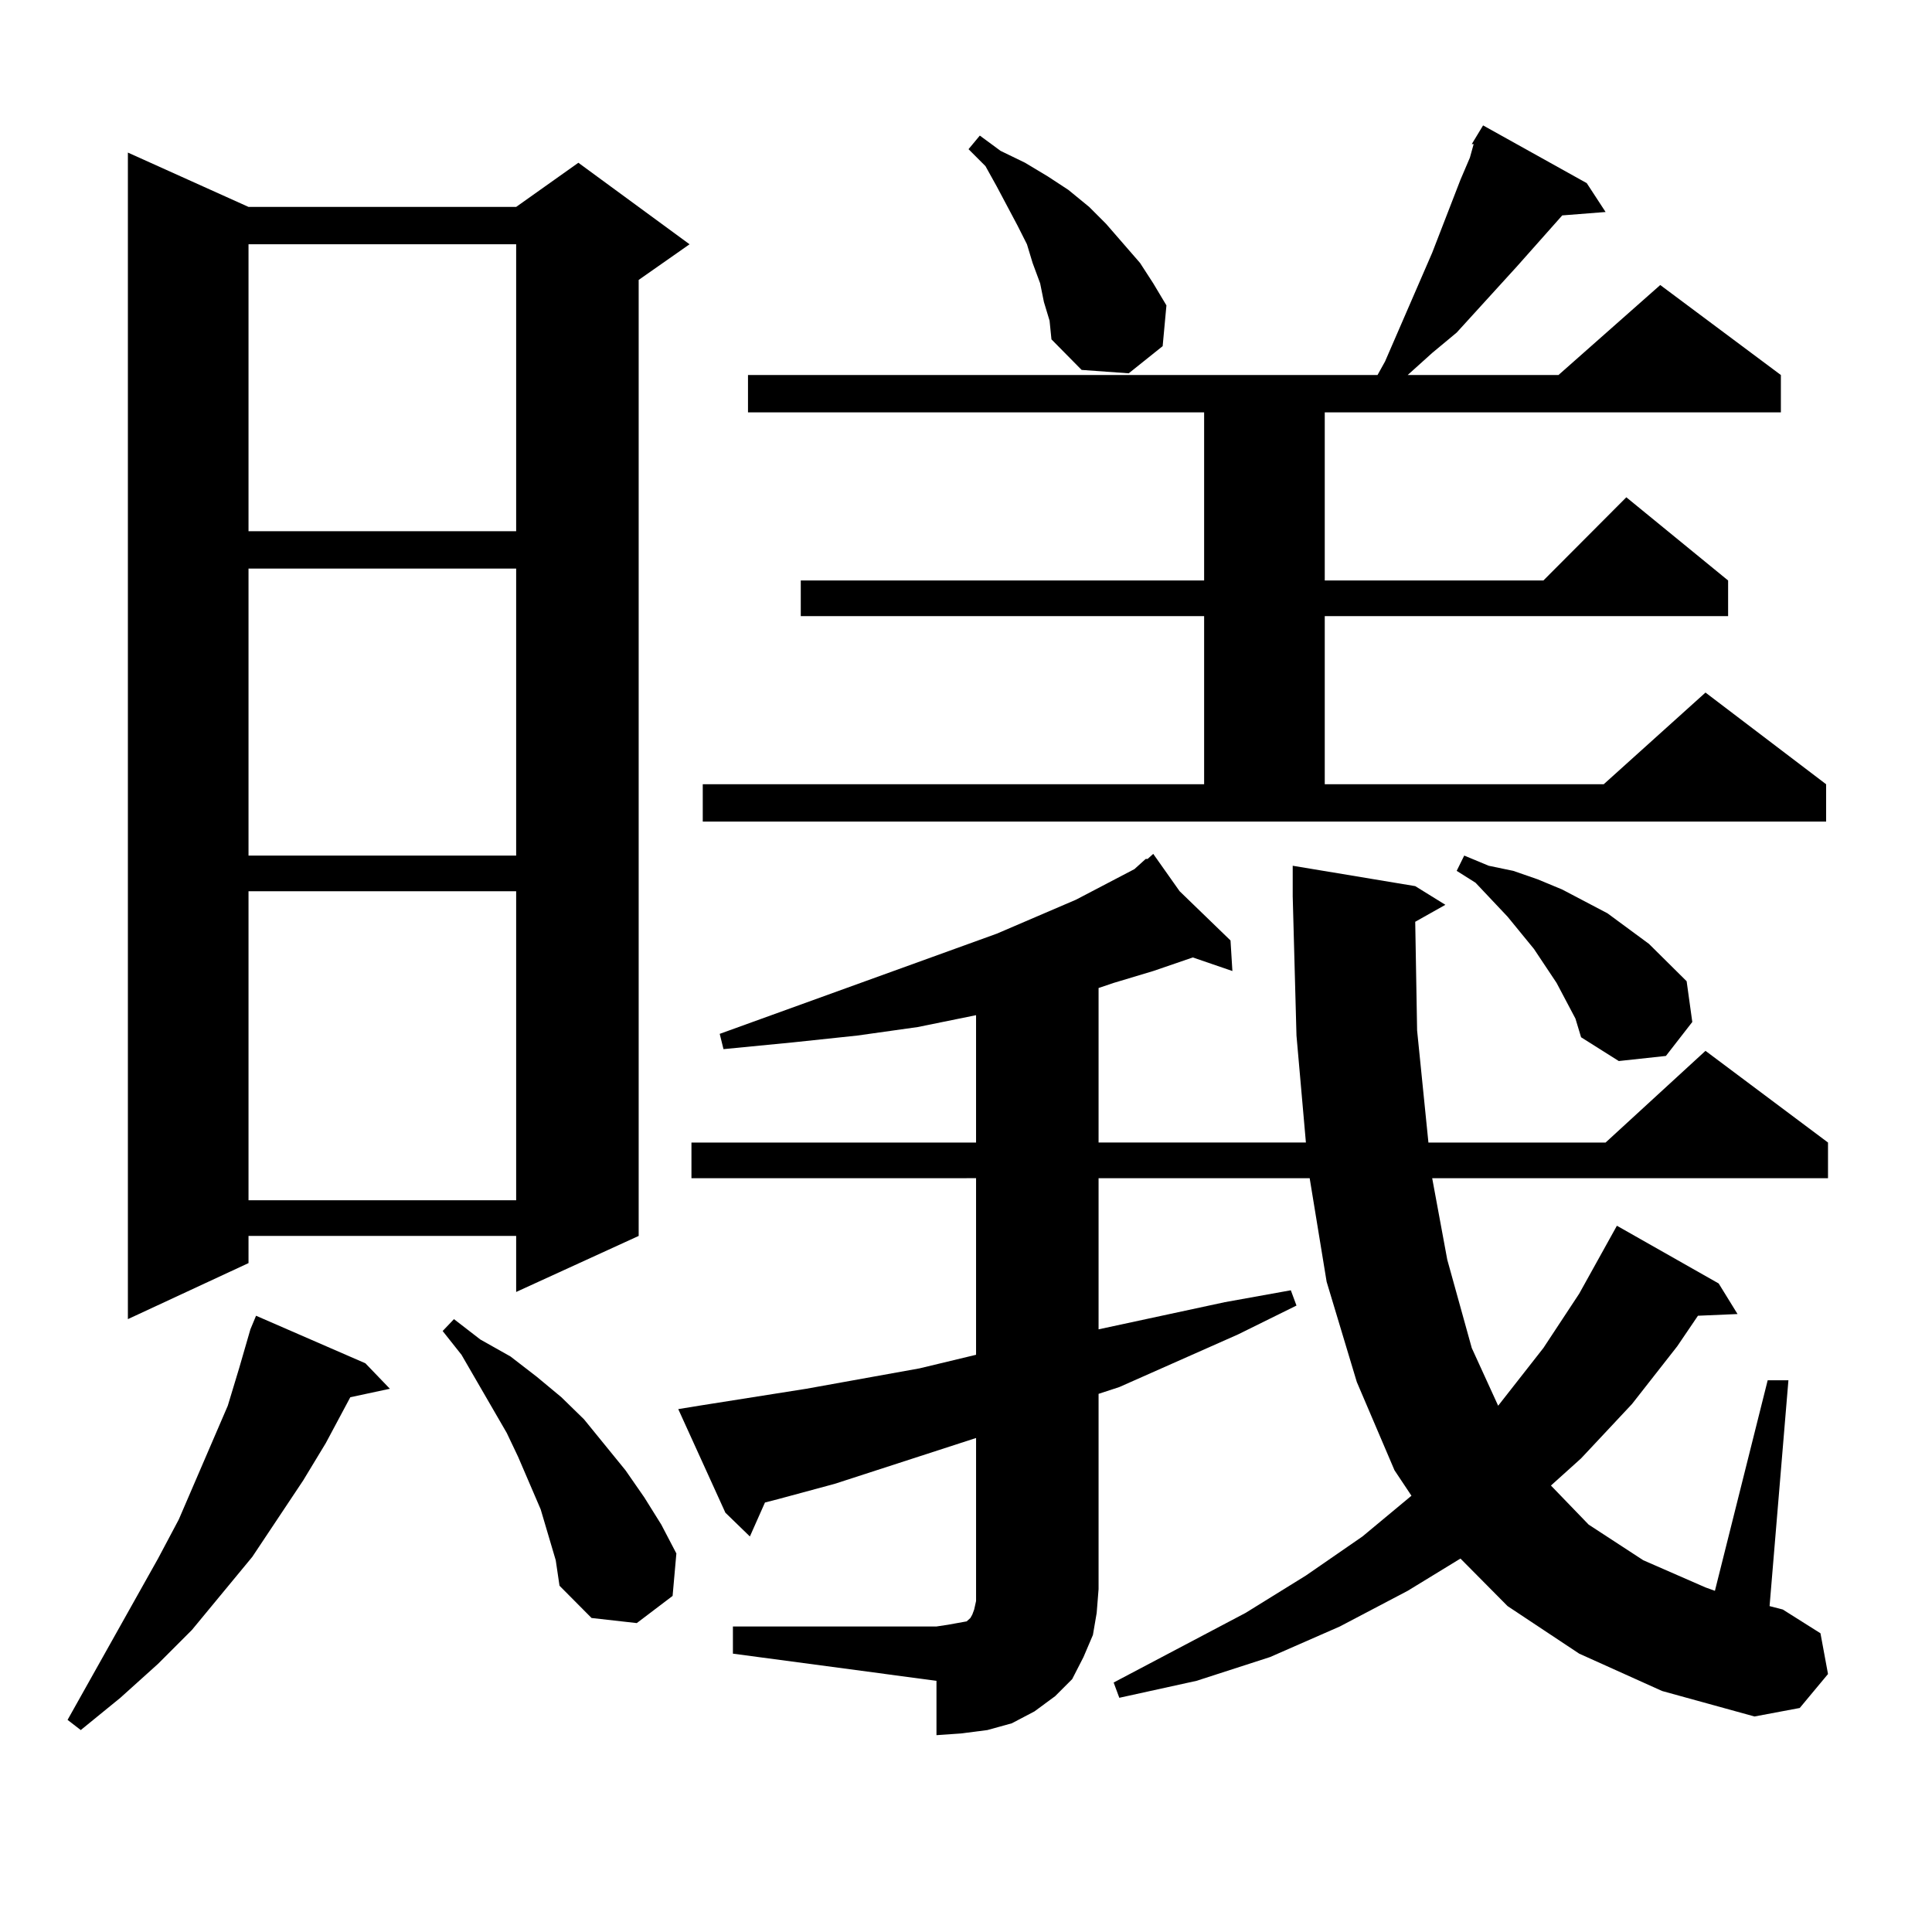 <?xml version="1.0" encoding="utf-8"?>
<!-- Generator: Adobe Illustrator 16.0.0, SVG Export Plug-In . SVG Version: 6.00 Build 0)  -->
<!DOCTYPE svg PUBLIC "-//W3C//DTD SVG 1.1//EN" "http://www.w3.org/Graphics/SVG/1.1/DTD/svg11.dtd">
<svg version="1.1" id="图层_1" xmlns="http://www.w3.org/2000/svg" xmlns:xlink="http://www.w3.org/1999/xlink" x="0px" y="0px"
	 width="1000px" height="1000px" viewBox="0 0 1000 1000" enable-background="new 0 0 1000 1000" xml:space="preserve">
<path d="M189.117,705.633l12.683,13.184l-20.487,4.395l-12.683,23.73l-11.707,19.336l-26.341,39.551l-31.219,37.793l-17.561,17.578
	l-19.512,17.578l-20.487,16.699l-6.829-5.273l46.828-83.496l10.731-20.215l25.365-58.887l5.854-19.336l5.854-20.215l2.927-7.031
	L189.117,705.633z M128.631,107.098h138.533l32.194-22.852l57.56,42.188l-26.341,18.457v494.824l-63.413,29.004v-29.004H128.631
	v14.063l-62.438,29.004V78.973L128.631,107.098z M128.631,126.434v148.535h138.533V126.434H128.631z M128.631,294.305V442.84
	h138.533V294.305H128.631z M128.631,461.297v159.961h138.533V461.297H128.631z M283.749,794.402l-3.902-13.184l-11.707-27.246
	l-5.854-12.305l-23.414-40.43l-9.756-12.305l5.854-6.152l13.658,10.547l15.609,8.789l13.658,10.547l12.683,10.547l11.707,11.426
	l21.463,26.367l9.756,14.063l8.78,14.063l7.805,14.941l-1.951,21.973l-18.536,14.063l-23.414-2.637l-16.585-16.699l-1.951-13.184
	L283.749,794.402z M379.356,841.863H484.72l5.854-0.879l4.878-0.879l4.878-0.879l1.951-1.758l0.976-1.758l0.976-2.637l0.976-4.395
	v-6.152v-78.223l-73.169,23.73l-29.268,7.91l-6.829,1.758l-7.805,17.578l-12.683-12.305l-24.39-53.613l10.731-1.758l55.608-8.789
	l58.535-10.547l29.268-7.031v-91.406H357.894v-18.457h147.313v-65.918l-30.243,6.152l-31.219,4.395l-33.17,3.516l-36.097,3.516
	l-1.951-7.91l143.411-51.855l40.975-17.578l30.243-15.82l5.854-5.273h0.976l2.927-2.637l13.658,19.336l26.341,25.488l0.976,15.82
	l-20.487-7.031l-20.487,7.031l-20.487,6.152l-7.805,2.637v79.98h107.314l-4.878-55.371l-1.951-72.07v-15.82l63.413,10.547
	l15.609,9.668l-15.609,8.789l0.976,56.25l5.854,58.008h91.705l51.706-47.461l63.413,47.461v18.457H741.299l7.805,42.188
	l12.683,45.703l13.658,29.883l23.414-29.883l18.536-28.125l19.512-35.156l52.682,29.883l9.756,15.82l-20.487,0.879l-10.731,15.82
	l-23.414,29.883l-26.341,28.125l-15.609,14.063l19.512,20.215l28.292,18.457l32.194,14.063l4.878,1.758l27.316-108.984h10.731
	l-9.756,116.895l6.829,1.758l19.512,12.305l3.902,21.094l-14.634,17.578l-23.414,4.395l-47.804-13.184l-42.926-19.336
	l-37.072-24.609l-24.39-24.609l-27.316,16.699l-35.121,18.457l-36.097,15.82l-38.048,12.305l-39.999,8.789l-2.927-7.91
	l68.291-36.035l31.219-19.336l29.268-20.215l25.365-21.094l-8.78-13.184l-19.512-45.703l-15.609-51.855l-8.78-53.613H568.62v78.223
	l65.364-14.063l34.146-6.152l2.927,7.91l-30.243,14.941l-61.462,27.246l-10.731,3.516v101.074l-0.976,12.305l-1.951,11.426
	l-4.878,11.426l-5.854,11.426l-8.78,8.789l-10.731,7.91l-11.707,6.152l-12.683,3.516l-13.658,1.758l-12.683,0.879v-28.125
	l-105.363-14.063V841.863z M761.786,74.578l5.854-9.668l53.657,29.883l9.756,14.941l-22.438,1.758L785.2,137.859l-31.219,34.277
	l-12.683,10.547l-12.683,11.426h-0.976h79.022l52.682-46.582l62.438,46.582v19.336H685.69v87.012h113.168l42.926-43.066
	l52.682,43.066v18.457H685.69v87.012h144.387l52.682-47.461l62.438,47.461v19.336H363.747v-19.336h259.506v-87.012H414.478v-18.457
	h208.775v-87.012H387.161v-19.336h325.846l3.902-7.031l24.39-56.25l14.634-37.793l4.878-11.426l1.951-7.031H761.786z
	 M540.328,156.316l-1.951-9.668l-3.902-10.547l-2.927-9.668l-4.878-9.668l-10.731-20.215l-5.854-10.547l-8.78-8.789l5.854-7.031
	l10.731,7.91l12.683,6.152l11.707,7.031l10.731,7.031l10.731,8.789l8.78,8.789l17.561,20.215l6.829,10.547l6.829,11.426
	l-1.951,21.094l-17.561,14.063l-24.39-1.758l-15.609-15.82l-0.976-9.668L540.328,156.316z M815.443,527.215l-9.756-18.457
	L793.98,491.18l-13.658-16.699l-16.585-17.578l-9.756-6.152l3.902-7.91l12.683,5.273l12.683,2.637l12.683,4.395l12.683,5.273
	l11.707,6.152l11.707,6.152l10.731,7.91l10.731,7.91l9.756,9.668l9.756,9.668l2.927,21.094l-13.658,17.578l-24.39,2.637
	l-19.512-12.305L815.443,527.215z"/>
</svg>
